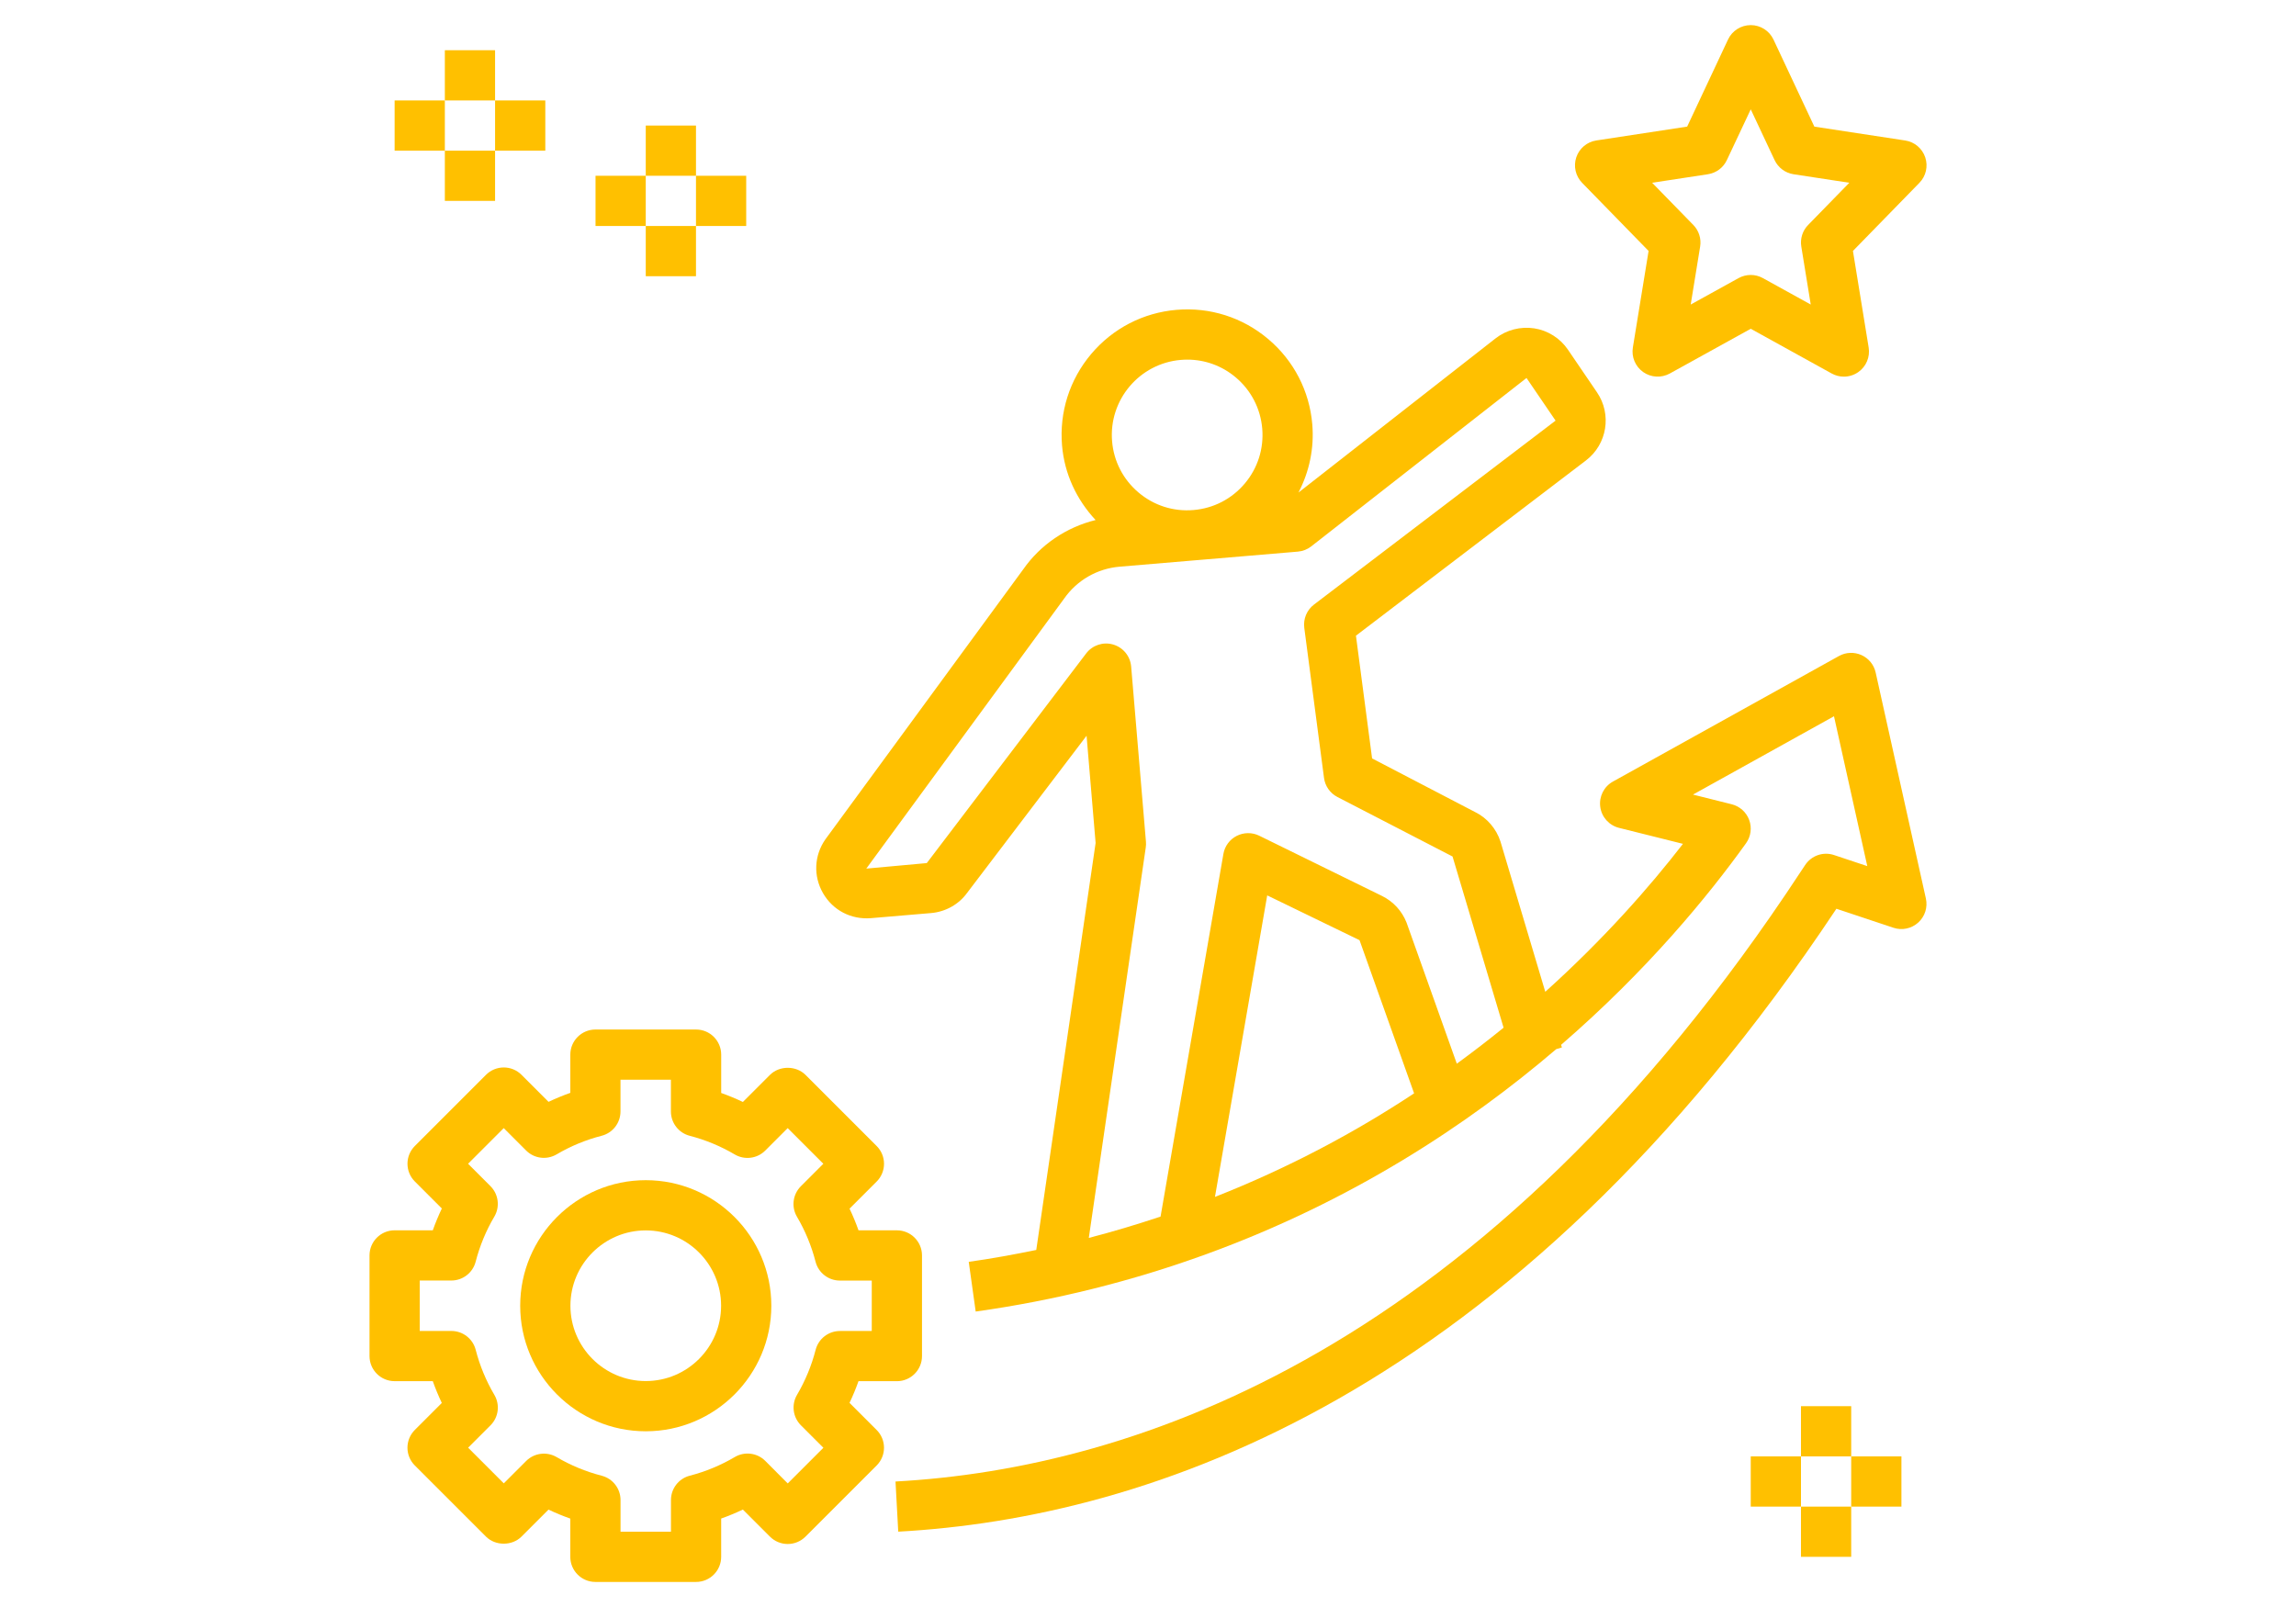 <?xml version="1.0" encoding="utf-8"?>
<svg id="master-artboard" viewBox="0 0 1400 980" version="1.1" xmlns="http://www.w3.org/2000/svg" x="0px" y="0px" style="enable-background:new 0 0 1400 980;" width="1400px" height="980px"><g transform="matrix(15.313, 0, 0, 15.313, 210, -9.442436521567288e-7)"><path d="m2 55.004h1.52c.104.296.225.585.359.868l-1.075 1.075c-.188.188-.293.442-.293.707s.105.52.293.707l2.834 2.834c.375.375 1.039.375 1.414 0l1.076-1.076c.283.135.572.254.867.358v1.523c0 .552.448 1 1 1h4.008c.552 0 1-.448 1-1v-1.525c.294-.104.583-.224.864-.358l1.079 1.079c.188.188.442.293.707.293s.52-.105.707-.293l2.834-2.834c.188-.188.293-.442.293-.707s-.105-.52-.293-.707l-1.08-1.08c.134-.281.253-.569.357-.863h1.529c.552 0 1-.448 1-1v-4.008c0-.552-.448-1-1-1h-1.528c-.104-.294-.223-.582-.357-.863l1.08-1.08c.188-.188.293-.442.293-.707s-.105-.52-.293-.707l-2.834-2.834c-.375-.375-1.039-.375-1.414 0l-1.079 1.079c-.281-.134-.57-.253-.864-.358v-1.527c0-.552-.448-1-1-1h-4.008c-.552 0-1 .448-1 1v1.522c-.295.104-.584.224-.867.358l-1.076-1.076c-.188-.188-.442-.293-.707-.293s-.52.105-.707.293l-2.834 2.834c-.188.188-.293.442-.293.707s.105.52.293.707l1.075 1.075c-.135.284-.255.573-.36.869h-1.52c-.552 0-1 .448-1 1v4.008c0 .552.448 1 1 1zm1-4.008h1.259c.456 0 .854-.309.968-.75.163-.631.413-1.235.743-1.794.232-.393.168-.893-.154-1.215l-.891-.891 1.42-1.42.891.892c.321.322.82.386 1.215.154.559-.329 1.162-.579 1.793-.741.442-.114.75-.512.75-.968v-1.263h2.008v1.264c0 .456.308.854.749.968.632.164 1.234.414 1.792.743.392.231.894.168 1.215-.154l.894-.895 1.42 1.42-.896.896c-.322.322-.386.822-.154 1.215.328.557.577 1.159.74 1.791.114.441.512.75.968.75h1.27v2.008h-1.267c-.456 0-.854.308-.968.75-.163.631-.413 1.234-.74 1.791-.232.393-.168.893.154 1.215l.895.895-1.42 1.42-.894-.897c-.321-.322-.822-.386-1.215-.154-.557.329-1.16.579-1.792.743-.441.114-.749.512-.749.968v1.263h-2.008v-1.262c0-.456-.309-.854-.75-.968-.631-.163-1.235-.412-1.793-.741-.395-.231-.894-.167-1.215.154l-.891.891-1.42-1.42.89-.89c.323-.322.386-.822.154-1.215-.33-.56-.58-1.163-.743-1.794-.114-.441-.512-.75-.968-.75h-1.26z" style="fill: rgb(255, 192, 0);"/><path d="m12 57c2.757 0 5-2.243 5-5s-2.243-5-5-5-5 2.243-5 5 2.243 5 5 5zm0-8c1.654 0 3 1.346 3 3s-1.346 3-3 3-3-1.346-3-3 1.346-3 3-3z" style="fill: rgb(255, 192, 0);"/><path d="m62.948 6.266c-.119-.355-.427-.615-.797-.671l-3.618-.552-1.627-3.467c-.165-.352-.518-.576-.906-.576s-.741.224-.905.575l-1.627 3.467-3.618.552c-.371.057-.678.316-.797.671s-.029.748.232 1.016l2.647 2.713-.626 3.844c-.062.378.098.758.411.979.313.22.724.242 1.06.058l3.223-1.782 3.224 1.782c.151.083.318.125.484.125.202 0 .404-.062.576-.183.313-.22.473-.601.411-.979l-.626-3.844 2.647-2.713c.262-.267.351-.659.232-1.015zm-4.664 2.694c-.222.227-.322.546-.271.859l.376 2.309-1.906-1.053c-.15-.083-.317-.125-.484-.125s-.333.042-.484.125l-1.906 1.053.376-2.309c.051-.313-.049-.632-.271-.859l-1.641-1.682 2.222-.339c.33-.051.613-.262.754-.564l.951-2.021.949 2.021c.142.302.425.513.754.564l2.222.339z" style="fill: rgb(255, 192, 0);"/><path d="m47.377 13.076c-.544-.083-1.106.061-1.54.401l-7.846 6.138c.431-.829.63-1.76.55-2.714-.112-1.331-.736-2.538-1.757-3.4s-2.314-1.273-3.646-1.162c-1.331.113-2.538.737-3.4 1.757-.861 1.021-1.274 2.315-1.162 3.646.096 1.128.576 2.153 1.336 2.968-1.164.288-2.191.977-2.88 1.962l-7.879 10.754c-.45.643-.486 1.465-.094 2.145.391.679 1.115 1.057 1.902.995l2.396-.203c.582-.049 1.112-.349 1.439-.804l4.757-6.258.36 4.27-2.363 16.208c-.892.183-1.788.347-2.689.473l.277 1.98c3.138-.439 6.235-1.21 9.204-2.293 5.76-2.1 10.364-5.123 13.914-8.158l.224-.067-.031-.104c3.425-2.962 5.853-5.919 7.364-8.028.193-.27.24-.617.125-.927-.114-.311-.375-.545-.696-.625l-1.542-.386 5.615-3.119 1.326 5.968-1.324-.441c-.431-.144-.902.021-1.151.398l-.166.25c-12.571 19.139-26.545 23.779-36.055 24.301l.109 1.997c9.903-.544 24.394-5.301 37.357-24.807l2.271.757c.341.115.718.035.986-.206s.384-.608.306-.959l-2-9c-.068-.308-.278-.566-.566-.695-.288-.128-.619-.116-.896.038l-9 5c-.359.199-.559.598-.505 1.005.053.407.351.74.749.839l2.545.636c-1.319 1.706-3.14 3.783-5.483 5.892l-1.783-5.981c-.166-.514-.539-.945-1.002-1.172l-4.111-2.141-.643-4.888 9.156-6.976c.847-.644 1.041-1.838.441-2.717l-1.156-1.698c-.308-.454-.798-.764-1.343-.849zm-14.071 1.257c.086-.007.172-.011.258-.011.707 0 1.384.247 1.93.708.612.517.986 1.241 1.054 2.04.067.799-.18 1.576-.697 2.188s-1.241.987-2.04 1.054c-.8.069-1.576-.18-2.188-.697s-.987-1.241-1.054-2.04c-.139-1.649 1.089-3.103 2.737-3.242zm1.359 33.334 2.081-12.009 3.676 1.784 2.173 6.1c-2.317 1.532-4.956 2.953-7.93 4.125zm3.943-23.59c-.285.217-.432.57-.386.926l.786 5.979c.043.323.24.606.53.756l4.588 2.372 2.032 6.817c-.591.482-1.214.96-1.862 1.434l-2.002-5.62c-.184-.466-.532-.843-.98-1.062l-4.887-2.398c-.282-.138-.613-.135-.895.007-.281.143-.478.41-.531.72l-2.502 14.442c-.942.313-1.894.601-2.857.849l2.268-15.551c.011-.076.013-.152.007-.229l-.589-6.975c-.035-.413-.32-.761-.717-.876-.398-.117-.825.026-1.075.355l-6.346 8.349-2.409.22 7.879-10.754c.512-.731 1.316-1.194 2.206-1.27l3.113-.263h.002.001l3.985-.337c.194-.017.379-.089.532-.209l8.572-6.706 1.157 1.698z" style="fill: rgb(255, 192, 0);"/><path d="m4 2h2v2h-2z" style="fill: rgb(255, 192, 0);"/><path d="m6 4h2v2h-2z" style="fill: rgb(255, 192, 0);"/><path d="m2 4h2v2h-2z" style="fill: rgb(255, 192, 0);"/><path d="m4 6h2v2h-2z" style="fill: rgb(255, 192, 0);"/><path d="m12 5h2v2h-2z" style="fill: rgb(255, 192, 0);"/><path d="m14 7h2v2h-2z" style="fill: rgb(255, 192, 0);"/><path d="m10 7h2v2h-2z" style="fill: rgb(255, 192, 0);"/><path d="m12 9h2v2h-2z" style="fill: rgb(255, 192, 0);"/><path d="m58 56h2v2h-2z" style="fill: rgb(255, 192, 0);"/><path d="m60 58h2v2h-2z" style="fill: rgb(255, 192, 0);"/><path d="m56 58h2v2h-2z" style="fill: rgb(255, 192, 0);"/><path d="m58 60h2v2h-2z" style="fill: rgb(255, 192, 0);"/></g></svg>